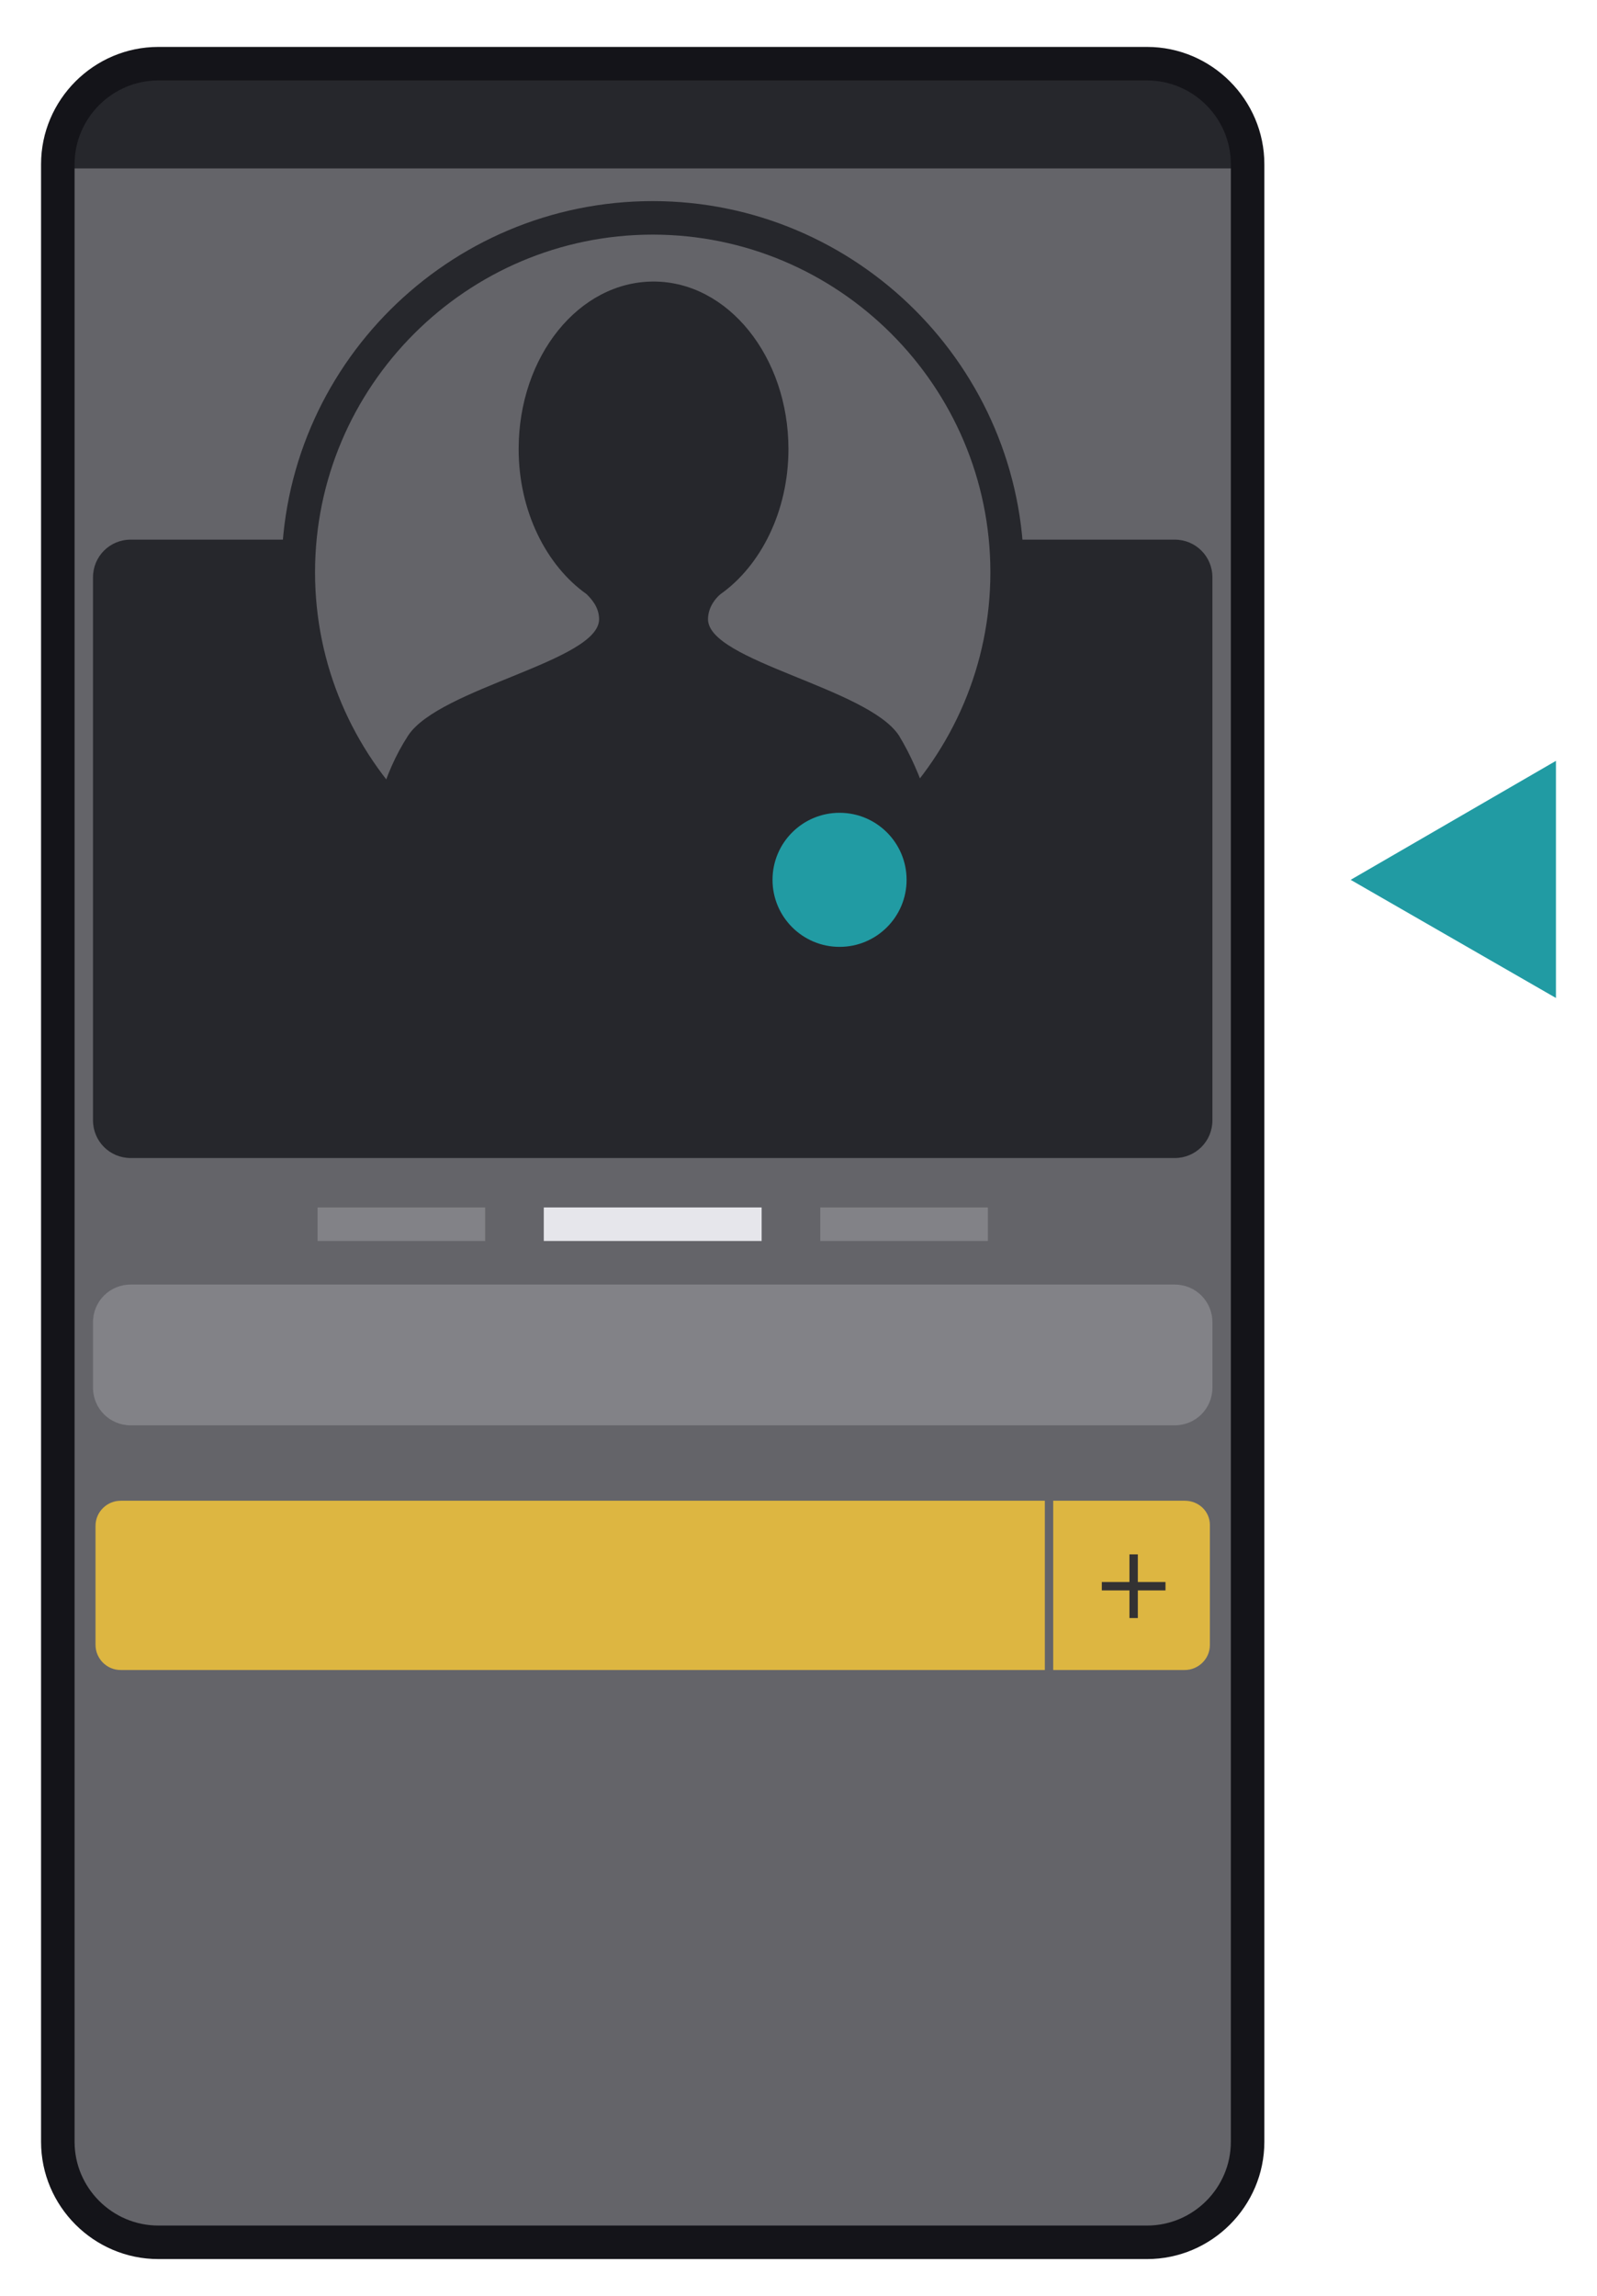 <?xml version="1.0" encoding="utf-8"?>
<!-- Generator: Adobe Illustrator 23.0.6, SVG Export Plug-In . SVG Version: 6.00 Build 0)  -->
<svg version="1.1" id="Capa_1" xmlns="http://www.w3.org/2000/svg" xmlns:xlink="http://www.w3.org/1999/xlink" x="0px" y="0px"
	 viewBox="0 0 190.6 274" style="enable-background:new 0 0 190.6 274;" xml:space="preserve">
<style type="text/css">
	.st0{fill:#646469;}
	.st1{fill:#26272C;}
	.st2{fill:#219BA3;}
	.st3{fill:#E6E6EB;}
	.st4{fill:#828287;}
	.st5{fill:#DDB641;}
	.st6{fill:#333233;}
	.st7{fill:#141419;}
</style>
<g>
	<path class="st0" d="M136.9,267.6h-118c-6.6,0-12-5.4-12-12v-236c0-6.6,5.4-12,12-12h118c6.6,0,12,5.4,12,12v236
		C148.9,262.2,143.5,267.6,136.9,267.6z"/>
	<path class="st1" d="M140.2,138.2H15.6c-2.5,0-4.5-2-4.5-4.5V68.9c0-2.5,2-4.5,4.5-4.5h124.6c2.5,0,4.5,2,4.5,4.5v64.8
		C144.7,136.2,142.7,138.2,140.2,138.2z"/>
	<path class="st1" d="M6.9,19.6v0.5h142v-0.5c0-5.4-3.7-10.1-8.7-11.5H15.6C10.6,9.5,6.9,14.2,6.9,19.6z"/>
	<g>
		<g>
			<circle class="st0" cx="77.9" cy="68.3" r="42.3"/>
			<path class="st1" d="M110.6,95.1c-0.8-2.4-1.9-5-3.3-7.3c-3.7-5.7-22.8-8.9-22.8-13.9c0-1.5,1-2.6,1.5-3
				c4.8-3.4,8.1-9.9,8.1-17.3c0-11-7.2-20-16.1-20c-8.9,0-16.1,8.9-16.1,20c0,7.4,3.3,13.9,8.1,17.3c0.5,0.5,1.5,1.5,1.5,3
				c0,5-19.1,8.2-22.8,13.9c-1.5,2.3-2.6,4.9-3.3,7.3c7.8,9.4,19.5,15.5,32.7,15.5C91.1,110.5,102.8,104.5,110.6,95.1z"/>
			<g>
				<path class="st1" d="M77.9,112.5c-24.4,0-44.3-19.9-44.3-44.3S53.5,24,77.9,24c24.4,0,44.3,19.9,44.3,44.3
					S102.3,112.5,77.9,112.5z M77.9,28c-22.2,0-40.3,18.1-40.3,40.3s18.1,40.3,40.3,40.3c22.2,0,40.3-18.1,40.3-40.3
					S100.1,28,77.9,28z"/>
			</g>
		</g>
		<g>
			<circle class="st2" cx="100.2" cy="105" r="8"/>
		</g>
	</g>
	<g>
		<rect x="64.9" y="144.1" class="st3" width="26" height="4"/>
		<rect x="97.9" y="144.1" class="st4" width="20" height="4"/>
		<rect x="37.9" y="144.1" class="st4" width="20" height="4"/>
	</g>
	<g>
		<path class="st4" d="M140.2,170.1H15.6c-2.5,0-4.5-2-4.5-4.5v-7.8c0-2.5,2-4.5,4.5-4.5h124.6c2.5,0,4.5,2,4.5,4.5v7.8
			C144.7,168.1,142.7,170.1,140.2,170.1z"/>
	</g>
	<g>
		<g>
			<path class="st5" d="M124.7,179.1H14.4c-1.6,0-3,1.3-3,3v14.2c0,1.6,1.3,3,3,3h110.3V179.1z"/>
			<path class="st5" d="M141.4,179.1h-15.7v20.2h15.7c1.6,0,3-1.3,3-3V182C144.4,180.4,143.1,179.1,141.4,179.1z"/>
		</g>
		<polygon class="st6" points="139.1,188.8 135.8,188.8 135.8,185.5 134.8,185.5 134.8,188.8 131.5,188.8 131.5,189.8 134.8,189.8 
			134.8,193.1 135.8,193.1 135.8,189.8 139.1,189.8 		"/>
	</g>
	<g>
		<path class="st7" d="M136.9,269.6h-118c-7.7,0-14-6.3-14-14v-236c0-7.7,6.3-14,14-14h118c7.7,0,14,6.3,14,14v236
			C150.9,263.3,144.6,269.6,136.9,269.6z M18.9,9.6c-5.5,0-10,4.5-10,10v236c0,5.5,4.5,10,10,10h118c5.5,0,10-4.5,10-10v-236
			c0-5.5-4.5-10-10-10H18.9z"/>
	</g>
	<polygon class="st2" points="161.2,105 185.7,119.1 185.7,90.8 	"/>
</g>
</svg>
